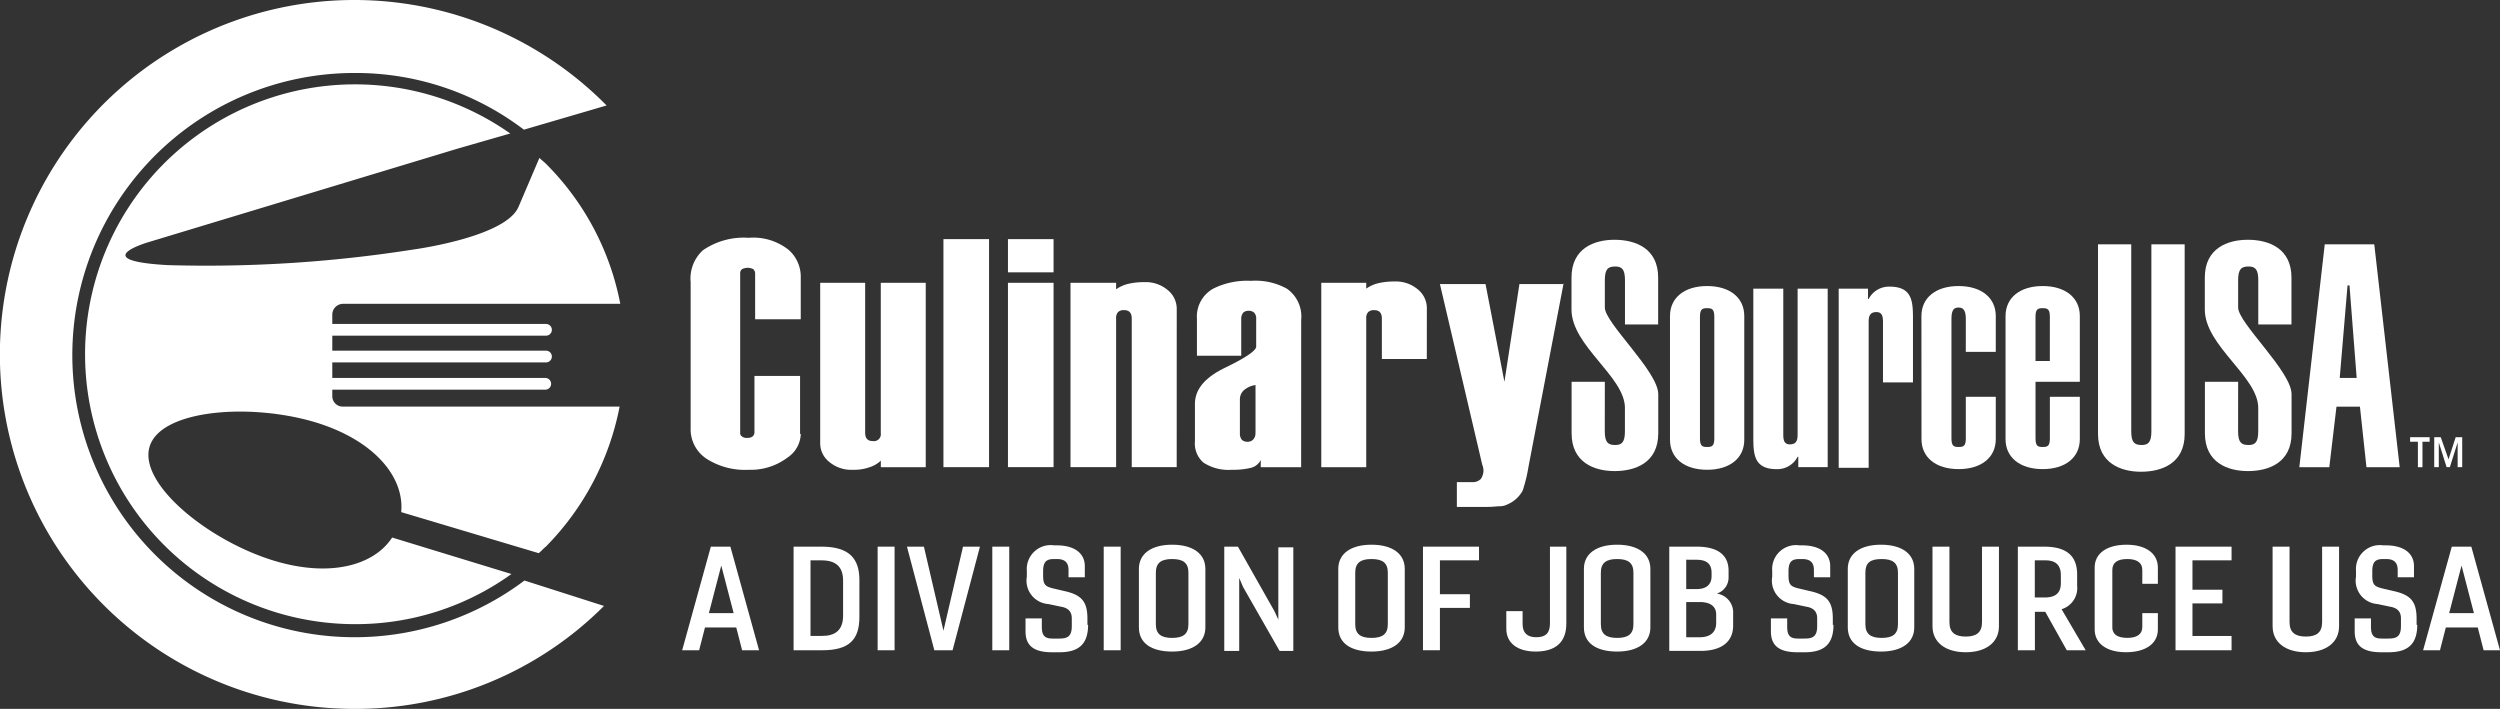 <svg xmlns="http://www.w3.org/2000/svg" width="144.593" height="41" viewBox="0 0 144.593 41">
  <rect x="0" y="0" width="144.593" height="41" fill="#333333" stroke="none"/>
  <g id="culinary" transform="translate(-8.8 -9.8)">
    <g id="Group_66" data-name="Group 66" transform="translate(8.8 9.8)">
      <path id="Path_95" data-name="Path 95" d="M29.3,46.655a16.317,16.317,0,1,1,0-32.634A16.052,16.052,0,0,1,39.1,17.3L43.884,15.9A20.5,20.5,0,1,0,29.3,50.8a20.3,20.3,0,0,0,14.433-5.954l-4.6-1.47A16.322,16.322,0,0,1,29.3,46.655Z" transform="translate(-8.8 -9.8)" fill="#fff"/>
      <path id="Path_96" data-name="Path 96" d="M52.8,41.416H36.823a.6.6,0,0,1-.641-.6v-.377H48.5a.339.339,0,1,0,0-.678H36.182v-.9h12.36a.339.339,0,0,0,0-.678H36.182v-.867h12.36a.339.339,0,0,0,0-.678H36.182v-.565a.628.628,0,0,1,.641-.6H52.838a15.582,15.582,0,0,0-4.3-8.1c-.113-.113-.264-.226-.377-.339L46.96,29.847c-.716,1.771-6.1,2.487-6.1,2.487a77.031,77.031,0,0,1-14.207.9c-4.71-.264-1.131-1.319-1.131-1.319l17.937-5.426,3.015-.867A15.61,15.61,0,1,0,37.5,54a15.408,15.408,0,0,0,9.044-2.9l-6.9-2.11c-1.055,1.62-3.618,2.336-6.9,1.319-3.768-1.168-7.8-4.447-7.122-6.595s5.916-2.525,9.685-1.357c3.354,1.055,5.05,3.165,4.861,5.163l7.951,2.374c.151-.113.264-.264.415-.377A15.8,15.8,0,0,0,52.8,41.416Z" transform="translate(-16.963 -17.901)" fill="#fff"/>
    </g>
    <g id="Group_71" data-name="Group 71" transform="translate(48.745 23.555)">
      <g id="Group_69" data-name="Group 69">
        <g id="Group_67" data-name="Group 67">
          <path id="Path_98" data-name="Path 98" d="M121.169,57.643A1.691,1.691,0,0,1,120.415,59a3.527,3.527,0,0,1-2.261.716,4.112,4.112,0,0,1-2.374-.6,2.038,2.038,0,0,1-.98-1.809V48.862a2.208,2.208,0,0,1,.716-1.847,4.161,4.161,0,0,1,2.638-.716,3.276,3.276,0,0,1,2.336.716,2.078,2.078,0,0,1,.678,1.62V51.01h-2.638V48.373a.342.342,0,0,0-.113-.264.71.71,0,0,0-.3-.075.753.753,0,0,0-.339.075.293.293,0,0,0-.113.264v9.195a.228.228,0,0,0,.113.226.406.406,0,0,0,.3.075.487.487,0,0,0,.3-.075.326.326,0,0,0,.113-.226V54.289h2.638v3.354Z" transform="translate(-114.8 -46.3)" fill="#fff"/>
          <path id="Path_99" data-name="Path 99" d="M140.8,63.865h-2.6v-.377a1.69,1.69,0,0,1-.641.377,2.677,2.677,0,0,1-.98.151,1.967,1.967,0,0,1-1.357-.452,1.376,1.376,0,0,1-.528-1.055V53.2h2.6v8.667c0,.339.151.49.452.49a.4.4,0,0,0,.452-.452V53.2h2.6V63.865Z" transform="translate(-127.201 -50.6)" fill="#fff"/>
          <path id="Path_100" data-name="Path 100" d="M156.238,59.689H153.6V46.5h2.638Z" transform="translate(-138.979 -46.425)" fill="#fff"/>
          <path id="Path_101" data-name="Path 101" d="M166.138,48.422H163.5V46.5h2.638Zm0,11.267H163.5V49.025h2.638Z" transform="translate(-145.148 -46.425)" fill="#fff"/>
          <path id="Path_102" data-name="Path 102" d="M179.242,63.8h-2.6V55.21c0-.339-.151-.49-.452-.49a.461.461,0,0,0-.339.113.5.5,0,0,0-.113.377V63.8H173.1V53.138h2.638v.377a2.031,2.031,0,0,1,.641-.3,3.889,3.889,0,0,1,.98-.113,1.967,1.967,0,0,1,1.357.452,1.393,1.393,0,0,1,.528,1.093Z" transform="translate(-151.13 -50.538)" fill="#fff"/>
          <path id="Path_103" data-name="Path 103" d="M198.342,63.678h-2.336v-.415a.864.864,0,0,1-.565.452,4.219,4.219,0,0,1-1.093.113,2.664,2.664,0,0,1-1.658-.415,1.468,1.468,0,0,1-.49-1.244V60.022c0-.867.6-1.545,1.771-2.11s1.771-.98,1.771-1.206V55.123a.5.5,0,0,0-.113-.377.461.461,0,0,0-.339-.113.428.428,0,0,0-.3.113.563.563,0,0,0-.113.377v2.11h-2.562V55.086a1.847,1.847,0,0,1,.942-1.733,4.393,4.393,0,0,1,2.186-.452,3.757,3.757,0,0,1,2.073.452,1.963,1.963,0,0,1,.829,1.809Zm-2.638-2V58.929a1.268,1.268,0,0,0-.716.339.716.716,0,0,0-.188.49v1.96a.563.563,0,0,0,.113.377.461.461,0,0,0,.339.113.428.428,0,0,0,.3-.113A.515.515,0,0,0,195.7,61.68Z" transform="translate(-163.033 -50.413)" fill="#fff"/>
          <path id="Path_104" data-name="Path 104" d="M217.7,57.484h-2.6V55.148c0-.339-.151-.49-.452-.49a.461.461,0,0,0-.339.113.5.5,0,0,0-.113.377V63.74h-2.6V53.075h2.6v.339a2.031,2.031,0,0,1,.641-.3,3.889,3.889,0,0,1,.98-.113,1.967,1.967,0,0,1,1.357.452,1.393,1.393,0,0,1,.528,1.093Z" transform="translate(-175.122 -50.475)" fill="#fff"/>
          <path id="Path_105" data-name="Path 105" d="M236.96,53.2l-2.035,10.627a8.936,8.936,0,0,1-.339,1.394,1.8,1.8,0,0,1-.867.791,1,1,0,0,1-.452.113c-.151,0-.415.038-.716.038H230.78V64.731h.9a.651.651,0,0,0,.49-.188.943.943,0,0,0,.151-.49,1.1,1.1,0,0,0-.075-.339L229.8,53.275h2.638l1.093,5.653.867-5.653h2.563Z" transform="translate(-186.464 -50.6)" fill="#fff"/>
        </g>
        <g id="Group_68" data-name="Group 68" transform="translate(50.949 0.113)">
          <path id="Path_106" data-name="Path 106" d="M251.922,57.679c0,.641.188.791.6.791.377,0,.565-.151.565-.791V56.322c0-1.809-3.09-3.58-3.09-5.69V48.786c0-1.7,1.319-2.186,2.487-2.186,1.206,0,2.525.49,2.525,2.186V51.5H253.09V48.936c0-.641-.188-.791-.565-.791-.415,0-.6.151-.6.791v1.583c0,.9,3.09,3.693,3.09,5.012v2.261c0,1.7-1.319,2.186-2.525,2.186-1.168,0-2.487-.49-2.487-2.186V54.815h1.922Z" transform="translate(-250 -46.6)" fill="#fff"/>
          <path id="Path_107" data-name="Path 107" d="M269.4,62.593c0,1.055-.829,1.733-2.148,1.733s-2.148-.678-2.148-1.733v-7.16c0-1.055.829-1.733,2.148-1.733s2.148.678,2.148,1.733Zm-1.733-7.122c0-.452-.151-.49-.415-.49s-.415.038-.415.49v7.047c0,.452.151.49.415.49s.415-.038.415-.49Z" transform="translate(-259.41 -51.024)" fill="#fff"/>
          <path id="Path_108" data-name="Path 108" d="M282.234,64.425H280.5v-.6h-.038a1.321,1.321,0,0,1-1.206.716c-1.357,0-1.357-.9-1.357-1.96V54.1h1.733v8.366c0,.3,0,.641.377.641.452,0,.452-.339.452-.641V54.1H282.2V64.425Z" transform="translate(-267.386 -51.274)" fill="#fff"/>
          <path id="Path_109" data-name="Path 109" d="M290.9,53.913h1.733v.6h.038a1.321,1.321,0,0,1,1.206-.716c1.357,0,1.357.9,1.357,1.96v3.58H293.5V55.91c0-.3,0-.641-.377-.641-.452,0-.452.339-.452.641v8.366h-1.733V53.913Z" transform="translate(-275.487 -51.087)" fill="#fff"/>
          <path id="Path_110" data-name="Path 110" d="M303.7,55.433c0-1.055.829-1.733,2.148-1.733S308,54.378,308,55.433v2.073h-1.733V55.584c0-.528-.188-.641-.415-.641s-.415.075-.415.641v6.934c0,.452.151.49.415.49s.415-.038.415-.49V60.106H308v2.449c0,1.055-.829,1.733-2.148,1.733s-2.148-.678-2.148-1.733Z" transform="translate(-283.464 -51.024)" fill="#fff"/>
          <path id="Path_111" data-name="Path 111" d="M320.9,60.106v2.449c0,1.055-.829,1.733-2.148,1.733s-2.148-.678-2.148-1.733V55.433c0-1.055.829-1.733,2.148-1.733s2.148.678,2.148,1.733V59.24h-2.562v3.278c0,.452.151.49.415.49s.415-.038.415-.49V60.106Zm-1.733-4.635c0-.452-.151-.49-.415-.49s-.415.038-.415.49v2.563h.829Z" transform="translate(-291.503 -51.024)" fill="#fff"/>
          <path id="Path_112" data-name="Path 112" d="M335.812,47.3V58.266c0,1.7-1.319,2.186-2.525,2.186-1.168,0-2.487-.49-2.487-2.186V47.3h1.922V58.115c0,.641.188.791.6.791.377,0,.565-.151.565-.791V47.3Z" transform="translate(-300.351 -47.036)" fill="#fff"/>
          <path id="Path_113" data-name="Path 113" d="M349.122,57.679c0,.641.188.791.6.791.377,0,.565-.151.565-.791V56.322c0-1.809-3.09-3.58-3.09-5.69V48.786c0-1.7,1.319-2.186,2.487-2.186,1.206,0,2.525.49,2.525,2.186V51.5H350.29V48.936c0-.641-.188-.791-.565-.791-.414,0-.6.151-.6.791v1.583c0,.9,3.09,3.693,3.09,5.012v2.261c0,1.7-1.319,2.186-2.525,2.186-1.168,0-2.487-.49-2.487-2.186V54.815h1.922Z" transform="translate(-310.571 -46.6)" fill="#fff"/>
          <path id="Path_114" data-name="Path 114" d="M363.17,47.3h2.864l1.47,12.888h-1.922l-.377-3.5h-1.357l-.415,3.5H361.7Zm1.846,7.725-.415-5.351h-.113l-.452,5.351Z" transform="translate(-319.607 -47.036)" fill="#fff"/>
        </g>
      </g>
      <g id="Group_70" data-name="Group 70" transform="translate(99.448 11.531)">
        <path id="Path_115" data-name="Path 115" d="M379.868,77.164h-.452v1.47h-.264v-1.47H378.7V76.9h1.131v.264Zm1.055,1.017.414-1.281h.377v1.733h-.264V77.2h0L381,78.633h-.188l-.452-1.432h0v1.432h-.264V76.9h.377Z" transform="translate(-378.7 -76.9)" fill="#fff"/>
      </g>
    </g>
    <g id="Group_72" data-name="Group 72" transform="translate(48.255 41.304)">
      <path id="Path_116" data-name="Path 116" d="M113.5,99.692l1.658-5.992h1.131l1.658,5.992h-.98l-.339-1.319h-1.809l-.339,1.319Zm1.545-2.148h1.432l-.716-2.751Z" transform="translate(-113.5 -93.587)" fill="#fff"/>
      <path id="Path_117" data-name="Path 117" d="M132.22,93.7c1.583,0,2.186.678,2.186,1.922V97.77c0,1.319-.6,1.922-2.148,1.922H130.6V93.7Zm-.641.791v4.371h.678c.754,0,1.206-.339,1.206-1.168V95.66c0-.791-.415-1.168-1.244-1.168Z" transform="translate(-124.156 -93.587)" fill="#fff"/>
      <path id="Path_118" data-name="Path 118" d="M143.5,99.692V93.7h.98v5.992Z" transform="translate(-132.195 -93.587)" fill="#fff"/>
      <path id="Path_119" data-name="Path 119" d="M152.221,93.7l-1.583,5.992h-1.055L148,93.7h.98l1.131,4.861,1.131-4.861Z" transform="translate(-134.999 -93.587)" fill="#fff"/>
      <path id="Path_120" data-name="Path 120" d="M161.1,99.692V93.7h.98v5.992Z" transform="translate(-143.163 -93.587)" fill="#fff"/>
      <path id="Path_121" data-name="Path 121" d="M169.818,98.1c0,1.131-.565,1.583-1.658,1.583h-.415c-1.017,0-1.545-.339-1.545-1.206v-.754h.942v.49c0,.565.226.678.641.678h.339c.452,0,.754-.075.754-.716v-.452c0-.339-.151-.6-.641-.678l-.716-.151a1.357,1.357,0,0,1-1.244-1.583V94.97a1.383,1.383,0,0,1,1.583-1.47h.151c1.017,0,1.62.452,1.62,1.206v.641h-.942v-.415c0-.452-.226-.641-.678-.641h-.151c-.452,0-.641.151-.641.716v.226c0,.528.113.641.565.754l.641.151c1.055.226,1.357.641,1.357,1.62V98.1Z" transform="translate(-146.341 -93.462)" fill="#fff"/>
      <path id="Path_122" data-name="Path 122" d="M178.2,99.692V93.7h.98v5.992Z" transform="translate(-153.819 -93.587)" fill="#fff"/>
      <path id="Path_123" data-name="Path 123" d="M187.444,94.794v3.392c0,.867-.716,1.394-1.922,1.394s-1.922-.49-1.922-1.394V94.794c0-.867.716-1.394,1.922-1.394S187.444,93.928,187.444,94.794Zm-2.864.226V98c0,.565.3.791.942.791s.942-.226.942-.791V95.02c0-.565-.3-.791-.942-.791S184.58,94.455,184.58,95.02Z" transform="translate(-157.184 -93.4)" fill="#fff"/>
      <path id="Path_124" data-name="Path 124" d="M196.7,99.692V93.7h.791l2.11,3.731.226.49V93.738h.867v5.992H199.9l-2.11-3.693-.226-.528v4.221H196.7Z" transform="translate(-165.347 -93.587)" fill="#fff"/>
      <path id="Path_125" data-name="Path 125" d="M218.044,94.794v3.392c0,.867-.716,1.394-1.922,1.394s-1.922-.49-1.922-1.394V94.794c0-.867.716-1.394,1.922-1.394S218.044,93.928,218.044,94.794Zm-2.864.226V98c0,.565.3.791.942.791s.942-.226.942-.791V95.02c0-.565-.3-.791-.942-.791S215.18,94.455,215.18,95.02Z" transform="translate(-176.252 -93.4)" fill="#fff"/>
      <path id="Path_126" data-name="Path 126" d="M227.2,99.692V93.7h3.241v.791H228.18v1.96h1.733v.791H228.18v2.449h-.98Z" transform="translate(-184.354 -93.587)" fill="#fff"/>
      <path id="Path_127" data-name="Path 127" d="M243.467,93.7v4.447c0,1.131-.678,1.62-1.771,1.62-1.055,0-1.7-.49-1.7-1.319V97.431h.942v.754c0,.528.3.754.791.754.565,0,.791-.264.791-.791V93.7Z" transform="translate(-192.33 -93.587)" fill="#fff"/>
      <path id="Path_128" data-name="Path 128" d="M255.744,94.794v3.392c0,.867-.716,1.394-1.922,1.394s-1.922-.49-1.922-1.394V94.794c0-.867.716-1.394,1.922-1.394S255.744,93.928,255.744,94.794Zm-2.864.226V98c0,.565.3.791.942.791s.942-.226.942-.791V95.02c0-.565-.3-.791-.942-.791S252.88,94.455,252.88,95.02Z" transform="translate(-199.746 -93.4)" fill="#fff"/>
      <path id="Path_129" data-name="Path 129" d="M265,99.692V93.7h1.583c1.131,0,1.847.415,1.847,1.394v.377a.973.973,0,0,1-.678.942,1.106,1.106,0,0,1,.942,1.168v.678c0,.98-.716,1.47-1.884,1.47H265Zm.98-5.238v1.7h.6c.565,0,.867-.264.867-.754v-.188c0-.528-.3-.754-.867-.754Zm0,2.412v2.073h.791c.565,0,.942-.264.942-.829v-.49c0-.49-.377-.716-.942-.716h-.791Z" transform="translate(-207.909 -93.587)" fill="#fff"/>
      <path id="Path_130" data-name="Path 130" d="M284.218,98.1c0,1.131-.565,1.583-1.658,1.583h-.415c-1.017,0-1.545-.339-1.545-1.206v-.754h.942v.49c0,.565.226.678.641.678h.339c.452,0,.754-.075.754-.716v-.452c0-.339-.151-.6-.641-.678l-.716-.151a1.357,1.357,0,0,1-1.244-1.583V94.97a1.383,1.383,0,0,1,1.583-1.47h.151c1.017,0,1.62.452,1.62,1.206v.641h-.942v-.415c0-.452-.226-.641-.678-.641h-.151c-.452,0-.641.151-.641.716v.226c0,.528.113.641.565.754l.641.151c1.055.226,1.357.641,1.357,1.62V98.1Z" transform="translate(-217.63 -93.462)" fill="#fff"/>
      <path id="Path_131" data-name="Path 131" d="M296.244,94.794v3.392c0,.867-.716,1.394-1.922,1.394s-1.922-.49-1.922-1.394V94.794c0-.867.716-1.394,1.922-1.394S296.244,93.928,296.244,94.794Zm-2.826.226V98c0,.565.3.791.942.791s.942-.226.942-.791V95.02c0-.565-.3-.791-.942-.791C293.681,94.229,293.417,94.455,293.417,95.02Z" transform="translate(-224.984 -93.4)" fill="#fff"/>
      <path id="Path_132" data-name="Path 132" d="M309.244,93.7v4.6c0,.942-.754,1.507-1.922,1.507S305.4,99.24,305.4,98.3V93.7h.98v4.371c0,.6.339.829.942.829s.942-.226.942-.829V93.7Z" transform="translate(-233.085 -93.587)" fill="#fff"/>
      <path id="Path_133" data-name="Path 133" d="M318.5,99.692V93.7h1.507c1.394,0,1.922.6,1.922,1.62v.641a1.277,1.277,0,0,1-.9,1.357l1.394,2.374h-1.093l-1.244-2.223h-.6v2.223Zm.98-5.2v2.148h.565c.641,0,.942-.264.942-.829v-.452c0-.6-.3-.867-.9-.867Z" transform="translate(-241.248 -93.587)" fill="#fff"/>
      <path id="Path_134" data-name="Path 134" d="M332.184,98.789c.528,0,.867-.188.867-.641v-.791h.9V98.3c0,.829-.716,1.319-1.846,1.319-1.093,0-1.809-.49-1.809-1.319v-3.58c0-.829.716-1.319,1.846-1.319,1.093,0,1.809.49,1.809,1.319v.942h-.9V94.87c0-.452-.339-.641-.867-.641-.6,0-.867.226-.867.641v3.2C331.28,98.563,331.581,98.789,332.184,98.789Z" transform="translate(-248.601 -93.4)" fill="#fff"/>
      <path id="Path_135" data-name="Path 135" d="M345.941,99.692H342.7V93.7h3.241v.791H343.68v1.7h1.733v.791H343.68v1.884h2.261Z" transform="translate(-256.329 -93.587)" fill="#fff"/>
      <path id="Path_136" data-name="Path 136" d="M361.444,93.7v4.6c0,.942-.754,1.507-1.922,1.507S357.6,99.24,357.6,98.3V93.7h.98v4.371c0,.6.339.829.942.829s.942-.226.942-.829V93.7Z" transform="translate(-265.614 -93.587)" fill="#fff"/>
      <path id="Path_137" data-name="Path 137" d="M373.818,98.1c0,1.131-.565,1.583-1.658,1.583h-.415c-1.017,0-1.545-.339-1.545-1.206v-.754h.942v.49c0,.565.226.678.641.678h.339c.452,0,.754-.075.754-.716v-.452c0-.339-.151-.6-.641-.678l-.716-.151a1.357,1.357,0,0,1-1.244-1.583V94.97a1.383,1.383,0,0,1,1.583-1.47h.151c1.017,0,1.62.452,1.62,1.206v.641h-.942v-.415c0-.452-.226-.641-.678-.641h-.151c-.452,0-.641.151-.641.716v.226c0,.528.113.641.565.754l.641.151c1.055.226,1.357.641,1.357,1.62V98.1Z" transform="translate(-273.466 -93.462)" fill="#fff"/>
      <path id="Path_138" data-name="Path 138" d="M380.7,99.692l1.658-5.992h1.13l1.658,5.992H384.2l-.339-1.319h-1.847l-.339,1.319Zm1.507-2.148h1.432l-.716-2.751Z" transform="translate(-280.009 -93.587)" fill="#fff"/>
    </g>
  </g>
</svg>
